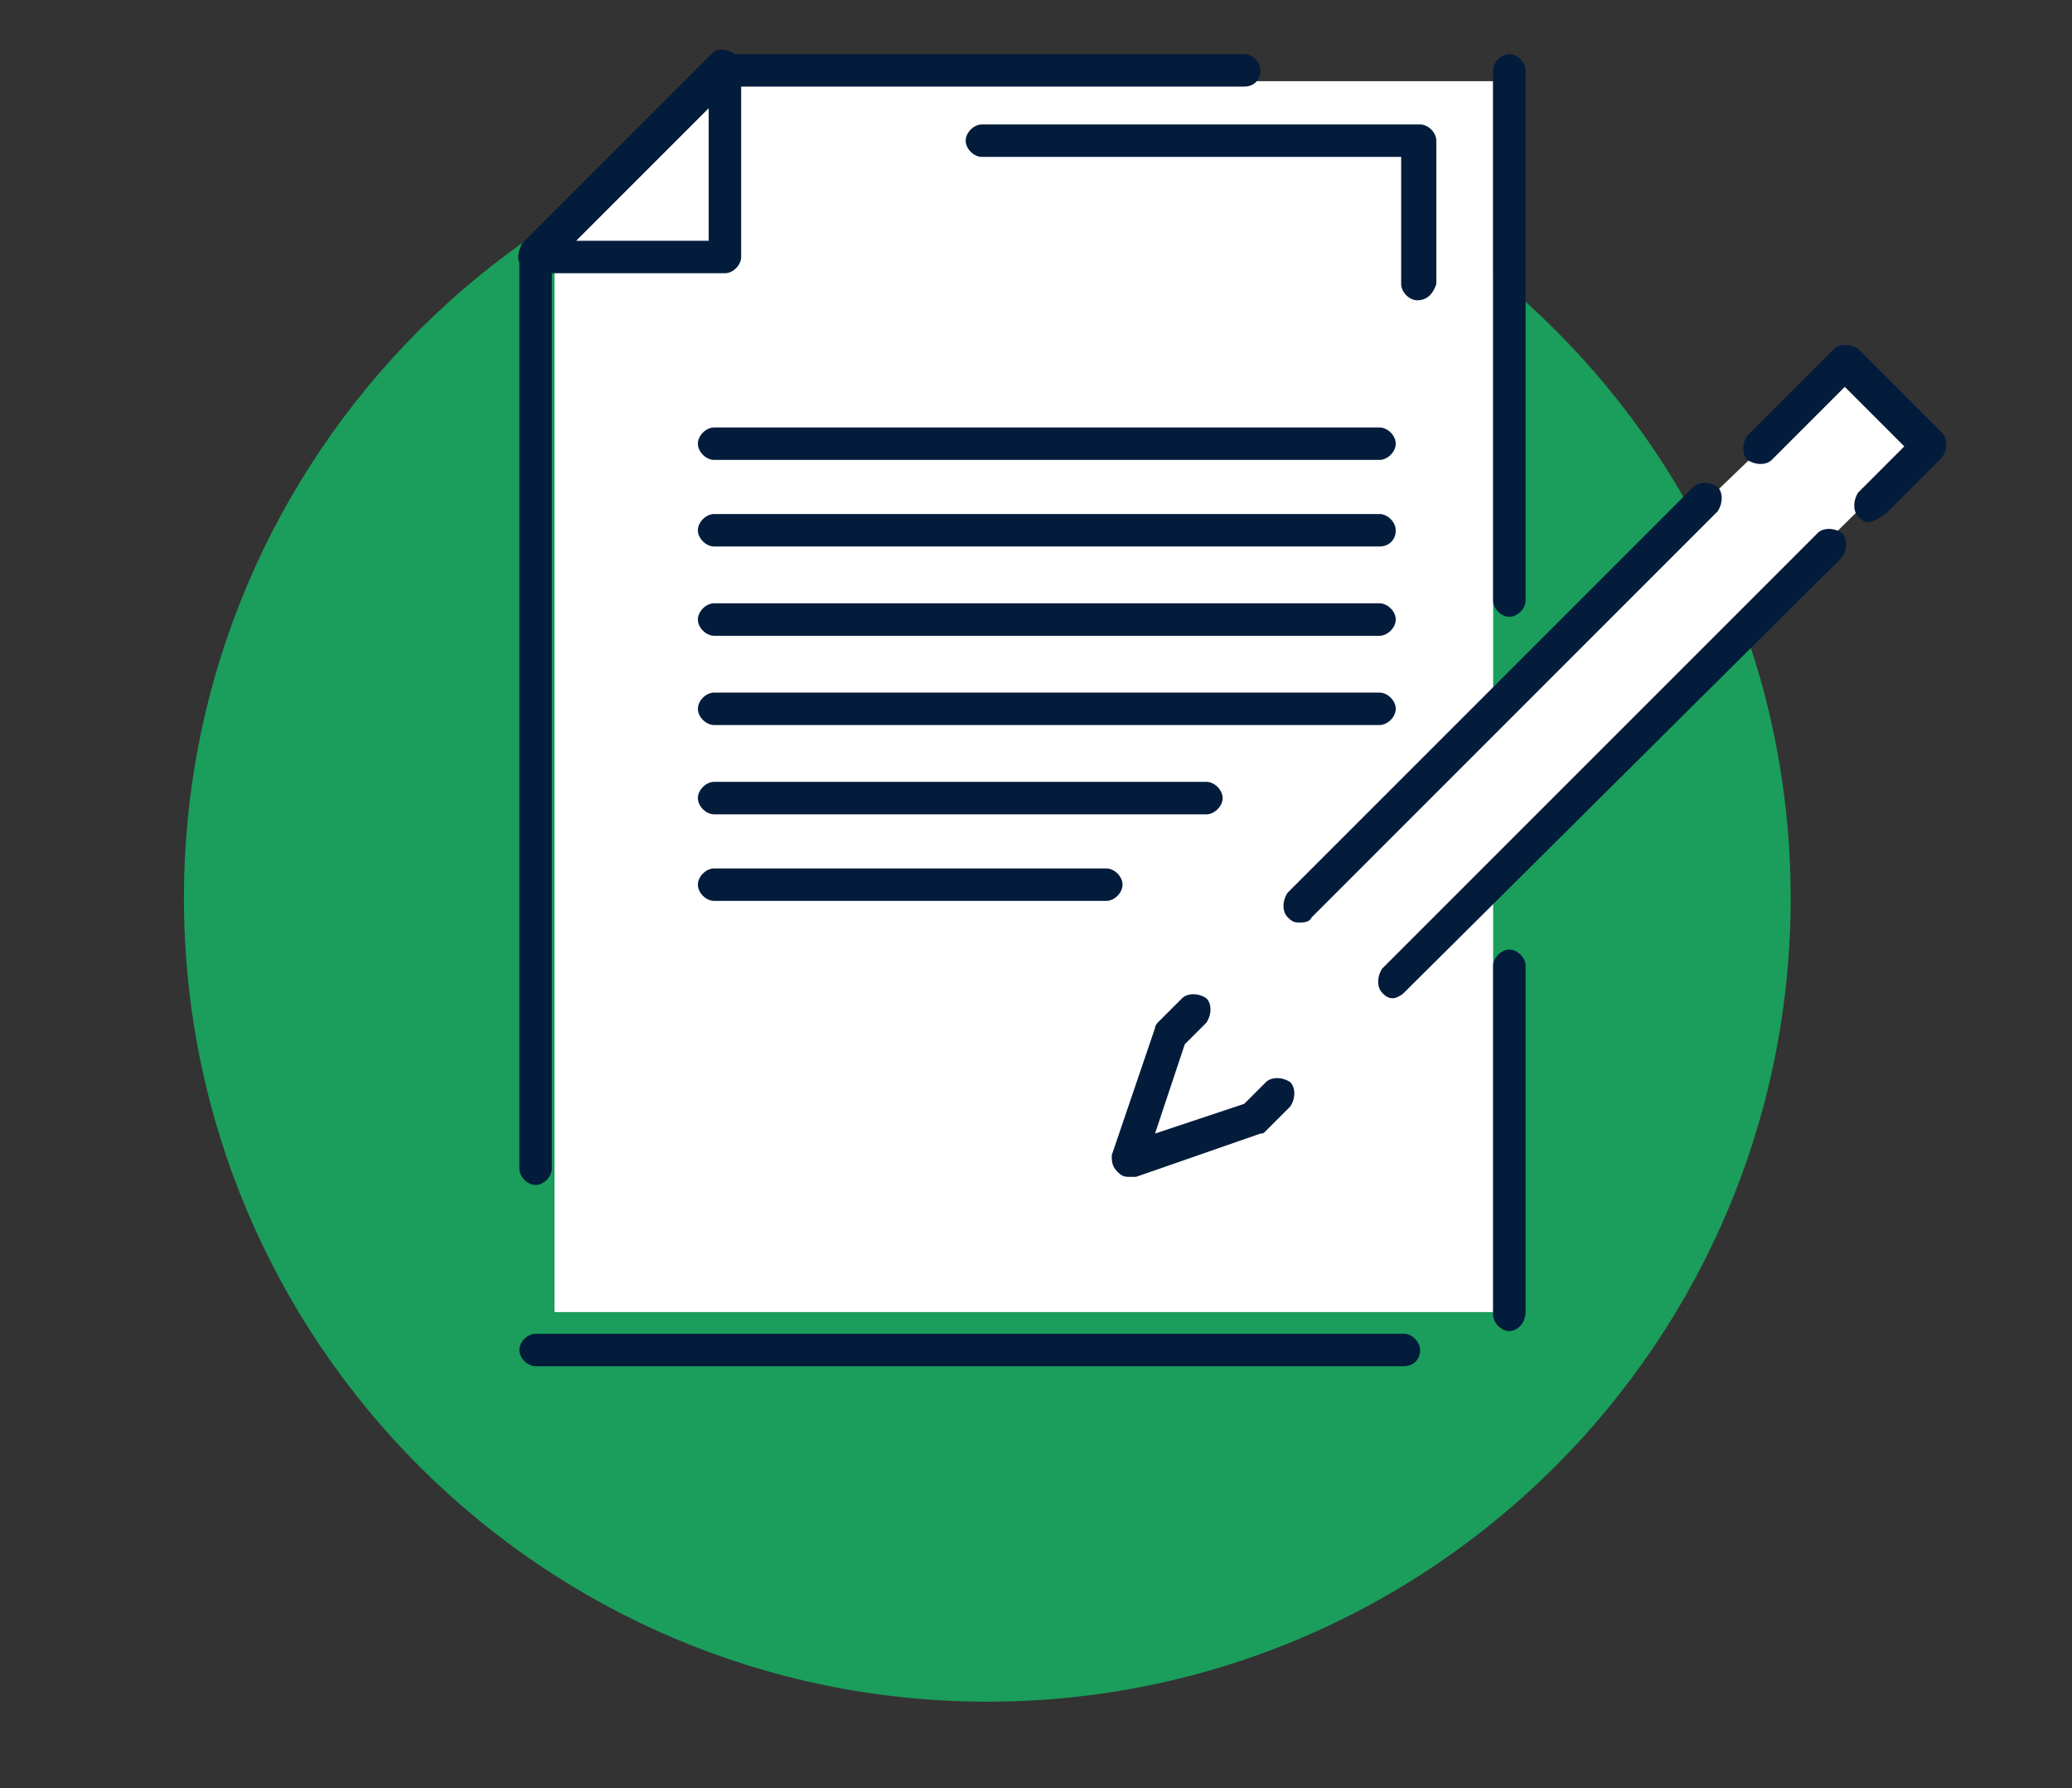 <?xml version="1.0" encoding="utf-8"?>
<!-- Generator: Adobe Illustrator 25.4.1, SVG Export Plug-In . SVG Version: 6.00 Build 0)  -->
<svg version="1.0" id="Calque_1" xmlns="http://www.w3.org/2000/svg" xmlns:xlink="http://www.w3.org/1999/xlink" x="0px" y="0px"
	 viewBox="0 0 76.6 66.1" style="enable-background:new 0 0 76.6 66.1;" xml:space="preserve">
<rect x="0" y="0" width="76.6" height="66.1" fill="#333333" stroke="none"/>
<style type="text/css">
	.st0{fill:#1B9D5B;}
	.st1{fill:#FFFFFF;}
	.st2{fill:#031C3B;}
</style>
<path class="st0" d="M36.5,62.9c16.4,0,29.7-13.3,29.7-29.7c0-16.4-13.3-29.7-29.7-29.7S6.8,16.8,6.8,33.2
	C6.8,49.6,20.1,62.9,36.5,62.9"/>
<polygon class="st1" points="26.3,3 20.5,9.3 20.5,48.5 55.2,48.5 55.2,32.2 71.2,16.4 68.2,13.6 55.2,26.1 55.2,3 "/>
<path class="st2" d="M55.8,22.8c-0.3,0-0.6-0.3-0.6-0.6V2.6c0-0.3,0.3-0.6,0.6-0.6c0.3,0,0.6,0.3,0.6,0.6v19.6
	C56.4,22.5,56.1,22.8,55.8,22.8"/>
<path class="st2" d="M46,3.2H26.8c-0.3,0-0.6-0.3-0.6-0.6c0-0.3,0.3-0.6,0.6-0.6H46c0.3,0,0.6,0.3,0.6,0.6C46.6,2.9,46.4,3.2,46,3.2
	"/>
<path class="st2" d="M19.8,43.8c-0.3,0-0.6-0.3-0.6-0.6V9.7c0-0.3,0.3-0.6,0.6-0.6c0.3,0,0.6,0.3,0.6,0.6v33.5
	C20.4,43.5,20.1,43.8,19.8,43.8"/>
<path class="st2" d="M51.9,50.5H19.8c-0.3,0-0.6-0.3-0.6-0.6c0-0.3,0.3-0.6,0.6-0.6h32.1c0.3,0,0.6,0.3,0.6,0.6
	C52.5,50.3,52.2,50.5,51.9,50.5"/>
<path class="st2" d="M21.3,8.9h4.9V4L21.3,8.9z M26.8,10.1h-7c-0.2,0-0.5-0.2-0.6-0.4c-0.1-0.2,0-0.5,0.1-0.7l7-7
	c0.2-0.2,0.4-0.2,0.7-0.1c0.2,0.1,0.4,0.3,0.4,0.6v7C27.4,9.8,27.1,10.1,26.8,10.1"/>
<path class="st2" d="M51,17H26.4c-0.3,0-0.6-0.3-0.6-0.6c0-0.3,0.3-0.6,0.6-0.6H51c0.3,0,0.6,0.3,0.6,0.6C51.6,16.7,51.3,17,51,17"
	/>
<path class="st2" d="M51,23.5H26.4c-0.3,0-0.6-0.3-0.6-0.6c0-0.3,0.3-0.6,0.6-0.6H51c0.3,0,0.6,0.3,0.6,0.6
	C51.6,23.2,51.3,23.5,51,23.5"/>
<path class="st2" d="M51,20.2H26.4c-0.3,0-0.6-0.3-0.6-0.6c0-0.3,0.3-0.6,0.6-0.6H51c0.3,0,0.6,0.3,0.6,0.6
	C51.6,20,51.3,20.2,51,20.2"/>
<path class="st2" d="M51,26.8H26.4c-0.3,0-0.6-0.3-0.6-0.6c0-0.3,0.3-0.6,0.6-0.6H51c0.3,0,0.6,0.3,0.6,0.6
	C51.6,26.5,51.3,26.8,51,26.8"/>
<path class="st2" d="M44.6,30.1H26.4c-0.3,0-0.6-0.3-0.6-0.6c0-0.3,0.3-0.6,0.6-0.6h18.2c0.3,0,0.6,0.3,0.6,0.6
	C45.2,29.8,44.9,30.1,44.6,30.1"/>
<path class="st2" d="M40.9,33.3H26.4c-0.3,0-0.6-0.3-0.6-0.6s0.3-0.6,0.6-0.6h14.5c0.3,0,0.6,0.3,0.6,0.6S41.2,33.3,40.9,33.3"/>
<path class="st2" d="M52.4,11.1c-0.3,0-0.6-0.3-0.6-0.6V5.8H36.3c-0.3,0-0.6-0.3-0.6-0.6c0-0.3,0.3-0.6,0.6-0.6h16.2
	c0.3,0,0.6,0.3,0.6,0.6v5.3C53,10.8,52.8,11.1,52.4,11.1"/>
<path class="st2" d="M48,34.1c-0.2,0-0.3-0.1-0.4-0.2c-0.2-0.2-0.2-0.6,0-0.9l15-15c0.2-0.2,0.6-0.2,0.9,0c0.2,0.2,0.2,0.6,0,0.9
	l-15,15C48.4,34.1,48.2,34.1,48,34.1"/>
<path class="st2" d="M69.1,19.3c-0.2,0-0.3-0.1-0.4-0.2c-0.2-0.2-0.2-0.6,0-0.9l1.7-1.7l-2.2-2.2l-2.7,2.7c-0.2,0.2-0.6,0.2-0.9,0
	c-0.2-0.2-0.2-0.6,0-0.9l3.2-3.2c0.2-0.2,0.6-0.2,0.9,0l3.1,3.1c0.2,0.2,0.2,0.6,0,0.9l-2.1,2.1C69.4,19.2,69.2,19.3,69.1,19.3"/>
<path class="st2" d="M51.5,36.9c-0.2,0-0.3-0.1-0.4-0.2c-0.2-0.2-0.2-0.6,0-0.9l16.1-16.1c0.2-0.2,0.6-0.2,0.9,0
	c0.2,0.2,0.2,0.6,0,0.9L51.9,36.7C51.8,36.8,51.6,36.9,51.5,36.9"/>
<path class="st2" d="M41.7,43.5c-0.2,0-0.3-0.1-0.4-0.2c-0.2-0.2-0.2-0.4-0.2-0.6l1.6-4.7c0-0.1,0.1-0.2,0.1-0.2l0.9-0.9
	c0.2-0.2,0.6-0.2,0.9,0c0.2,0.2,0.2,0.6,0,0.9l-0.8,0.8l-1.1,3.3l3.3-1.1l0.8-0.8c0.2-0.2,0.6-0.2,0.9,0c0.2,0.2,0.2,0.6,0,0.9
	l-0.9,0.9c-0.1,0.1-0.1,0.1-0.2,0.1l-4.6,1.6C41.9,43.5,41.8,43.5,41.7,43.5"/>
<path class="st2" d="M55.8,49.2c-0.3,0-0.6-0.3-0.6-0.6V35.7c0-0.3,0.3-0.6,0.6-0.6c0.3,0,0.6,0.3,0.6,0.6v12.8
	C56.4,48.9,56.1,49.2,55.8,49.2"/>
</svg>
